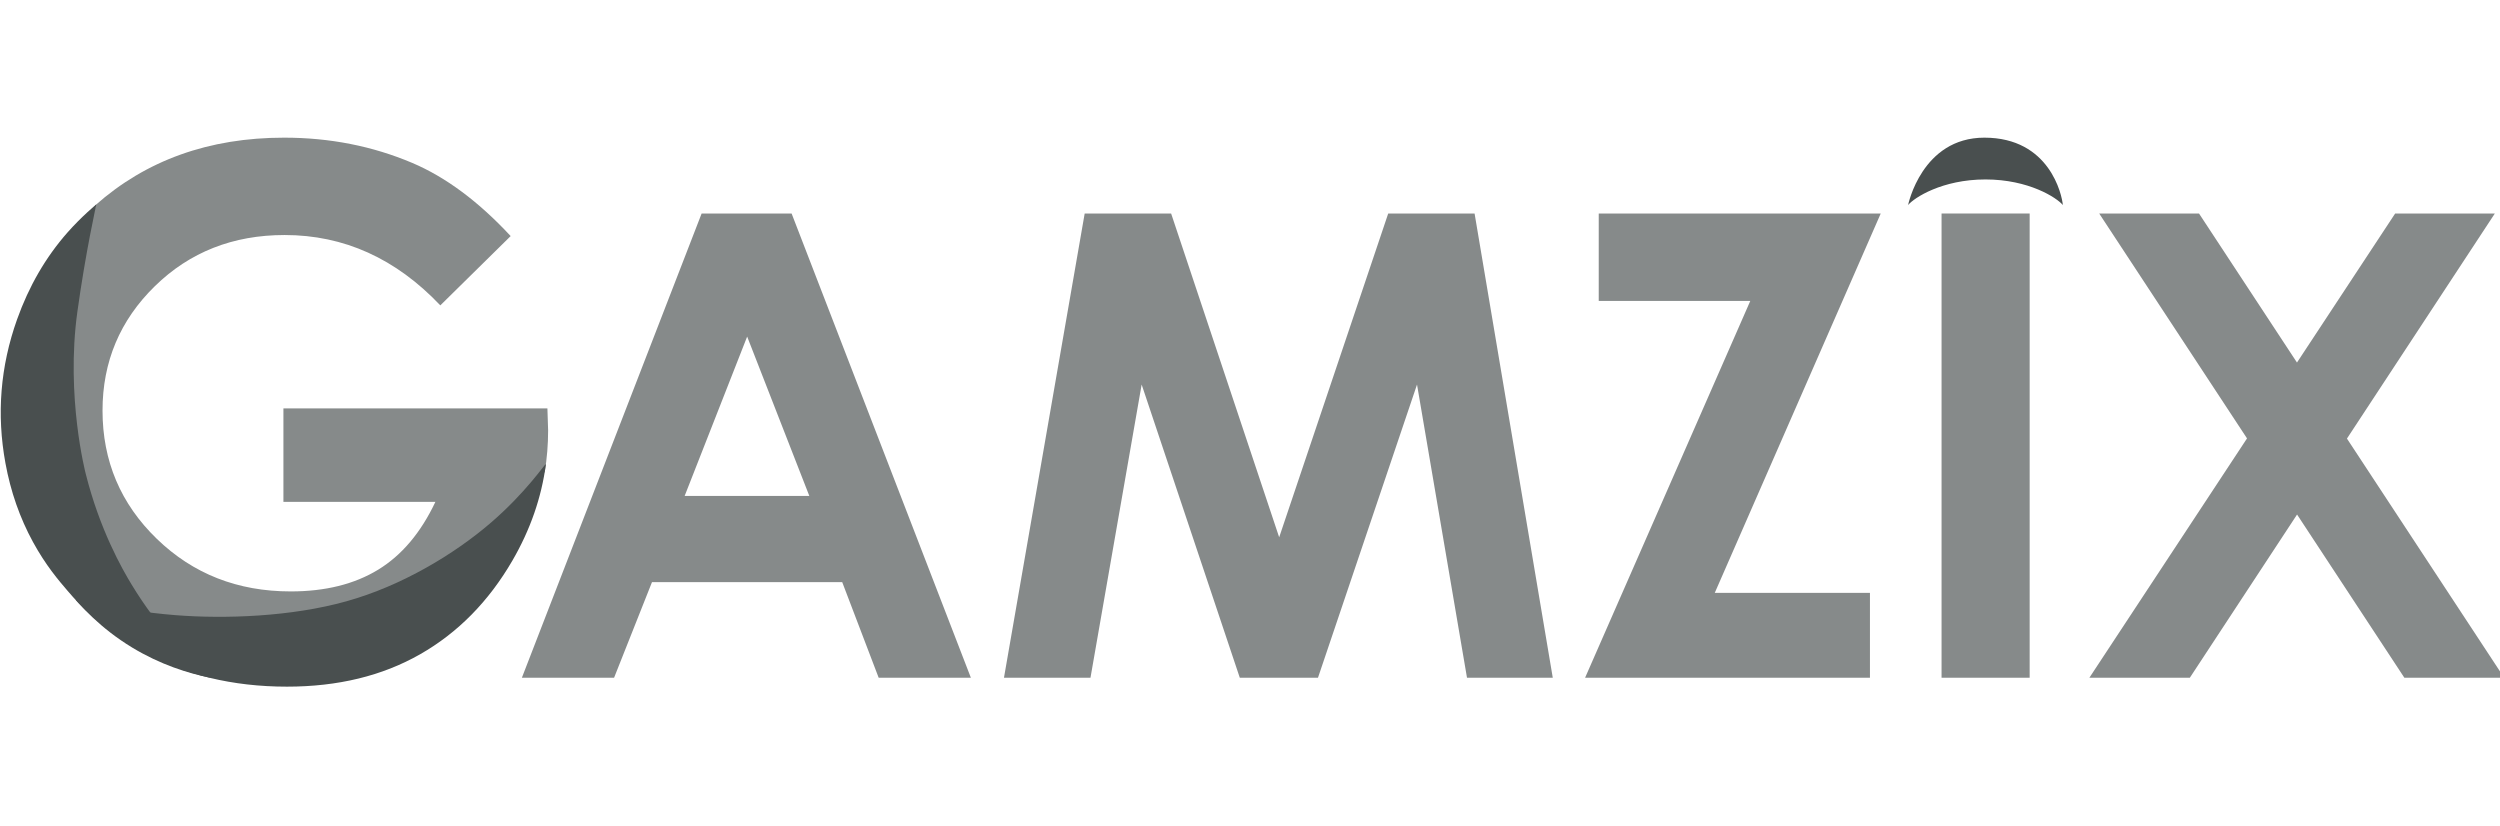 <svg width="109" height="36" viewBox="0 0 109 36" fill="none" xmlns="http://www.w3.org/2000/svg">
<g clip-path="url(#clip0_481_13874)">
<path d="M23.867 17.807H12.357V21.882H18.983C18.349 23.225 17.517 24.211 16.484 24.841C15.451 25.471 14.181 25.786 12.676 25.786C10.361 25.786 8.415 25.022 6.837 23.493C5.259 21.965 4.47 20.1 4.47 17.9C4.47 15.773 5.23 13.965 6.751 12.478C8.271 10.991 10.158 10.247 12.41 10.247C14.995 10.247 17.257 11.269 19.198 13.314L22.265 10.293C20.865 8.785 19.434 7.722 17.972 7.102C16.24 6.369 14.379 6.002 12.387 6.002C9.112 6.002 6.366 6.987 4.151 8.954C4.161 9.019 4.152 9.095 4.117 9.149C4.116 9.15 4.116 9.151 4.115 9.152C4.103 9.304 3.979 9.415 3.826 9.422C3.819 9.423 3.812 9.422 3.805 9.422C3.804 9.422 3.804 9.423 3.803 9.423C3.478 9.694 3.208 10.016 2.959 10.355C2.904 10.883 2.382 11.262 2.046 11.661C1.982 11.786 1.917 11.909 1.849 12.03C1.665 12.354 1.558 12.698 1.45 13.053C1.349 13.382 1.218 13.697 1.097 14.02C0.847 14.688 0.748 15.388 0.535 16.067C0.421 16.429 0.275 16.789 0.252 17.171C0.228 17.547 0.241 17.917 0.176 18.29C0.172 18.313 0.164 18.334 0.154 18.354C0.515 20.773 1.302 23.148 2.763 25.139C4.068 26.915 6.014 28.138 8.035 28.96C10.141 29.817 12.556 29.957 14.788 29.594C16.953 29.241 19.039 28.347 20.509 26.683C22.004 24.992 23.003 22.965 23.556 20.789C23.585 20.674 23.661 20.611 23.749 20.59C23.848 19.992 23.898 19.385 23.898 18.768L23.867 17.807Z" fill="#868A8A"/>
<path d="M21.362 22.824C19.82 24.145 17.539 25.536 15.105 26.216C12.712 26.886 9.823 26.993 7.642 26.82C4.913 26.602 3.159 26.003 3.332 26.19C4.145 27.07 5.087 27.805 6.158 28.396C8.019 29.424 10.137 29.938 12.512 29.938C14.731 29.938 16.665 29.468 18.314 28.528C19.963 27.588 21.306 26.225 22.343 24.438C23.12 23.098 23.607 21.7 23.801 20.244C23.802 20.238 23.801 20.236 23.799 20.236C23.745 20.236 22.923 21.489 21.362 22.824Z" fill="#494F4F"/>
<path d="M2.942 10.137C1.993 11.214 1.261 12.477 0.745 13.925C0.015 15.974 -0.154 18.063 0.237 20.194C0.464 21.434 0.865 22.581 1.439 23.633C1.993 24.648 2.568 25.32 2.943 25.755C3.518 26.42 4.366 27.386 5.761 28.232C6.99 28.976 8.193 29.354 9.169 29.549C8.208 28.716 6.895 27.392 5.739 25.488C5.322 24.802 4.343 23.081 3.736 20.649C3.736 20.649 2.86 17.303 3.373 13.595C3.735 10.978 4.201 8.91 4.201 8.91C4.201 8.91 3.569 9.426 2.942 10.137Z" fill="#494F4F"/>
<path d="M32.576 14.675L29.85 21.624H35.287L32.576 14.675ZM30.591 9.309H34.514L42.33 29.549H38.31L36.72 25.38H28.427L26.774 29.549H22.754L30.591 9.309Z" fill="#868A8A"/>
<path d="M47.292 9.309H51.061L55.772 23.426L60.526 9.309H64.292L67.701 29.549H63.961L61.782 16.766L57.464 29.549H54.055L49.776 16.766L47.545 29.549H43.773L47.292 9.309Z" fill="#868A8A"/>
<path d="M69.705 9.309H82L74.764 25.848H81.53V29.549H69.11L76.313 13.12H69.705V9.309Z" fill="#868A8A"/>
<path d="M84.652 9.309H88.493V29.549H84.652V9.309Z" fill="#868A8A"/>
<path d="M91.525 9.309H95.877L100.148 15.807L104.429 9.309H108.775L102.327 19.122L109.181 29.549H104.83L100.152 22.433L95.477 29.549H91.097L97.97 19.114L91.525 9.309Z" fill="#868A8A"/>
<path d="M89.94 8.939C89.903 8.498 89.365 6.002 86.519 6.002C83.791 6.002 83.193 8.939 83.193 8.939C83.457 8.621 84.678 7.824 86.567 7.824C88.455 7.824 89.676 8.621 89.94 8.939Z" fill="#494F4F"/>
</g>
<defs>
<clipPath id="clip0_481_13874">
<rect width="109" height="36" fill="white"/>
</clipPath>
</defs>
</svg>
